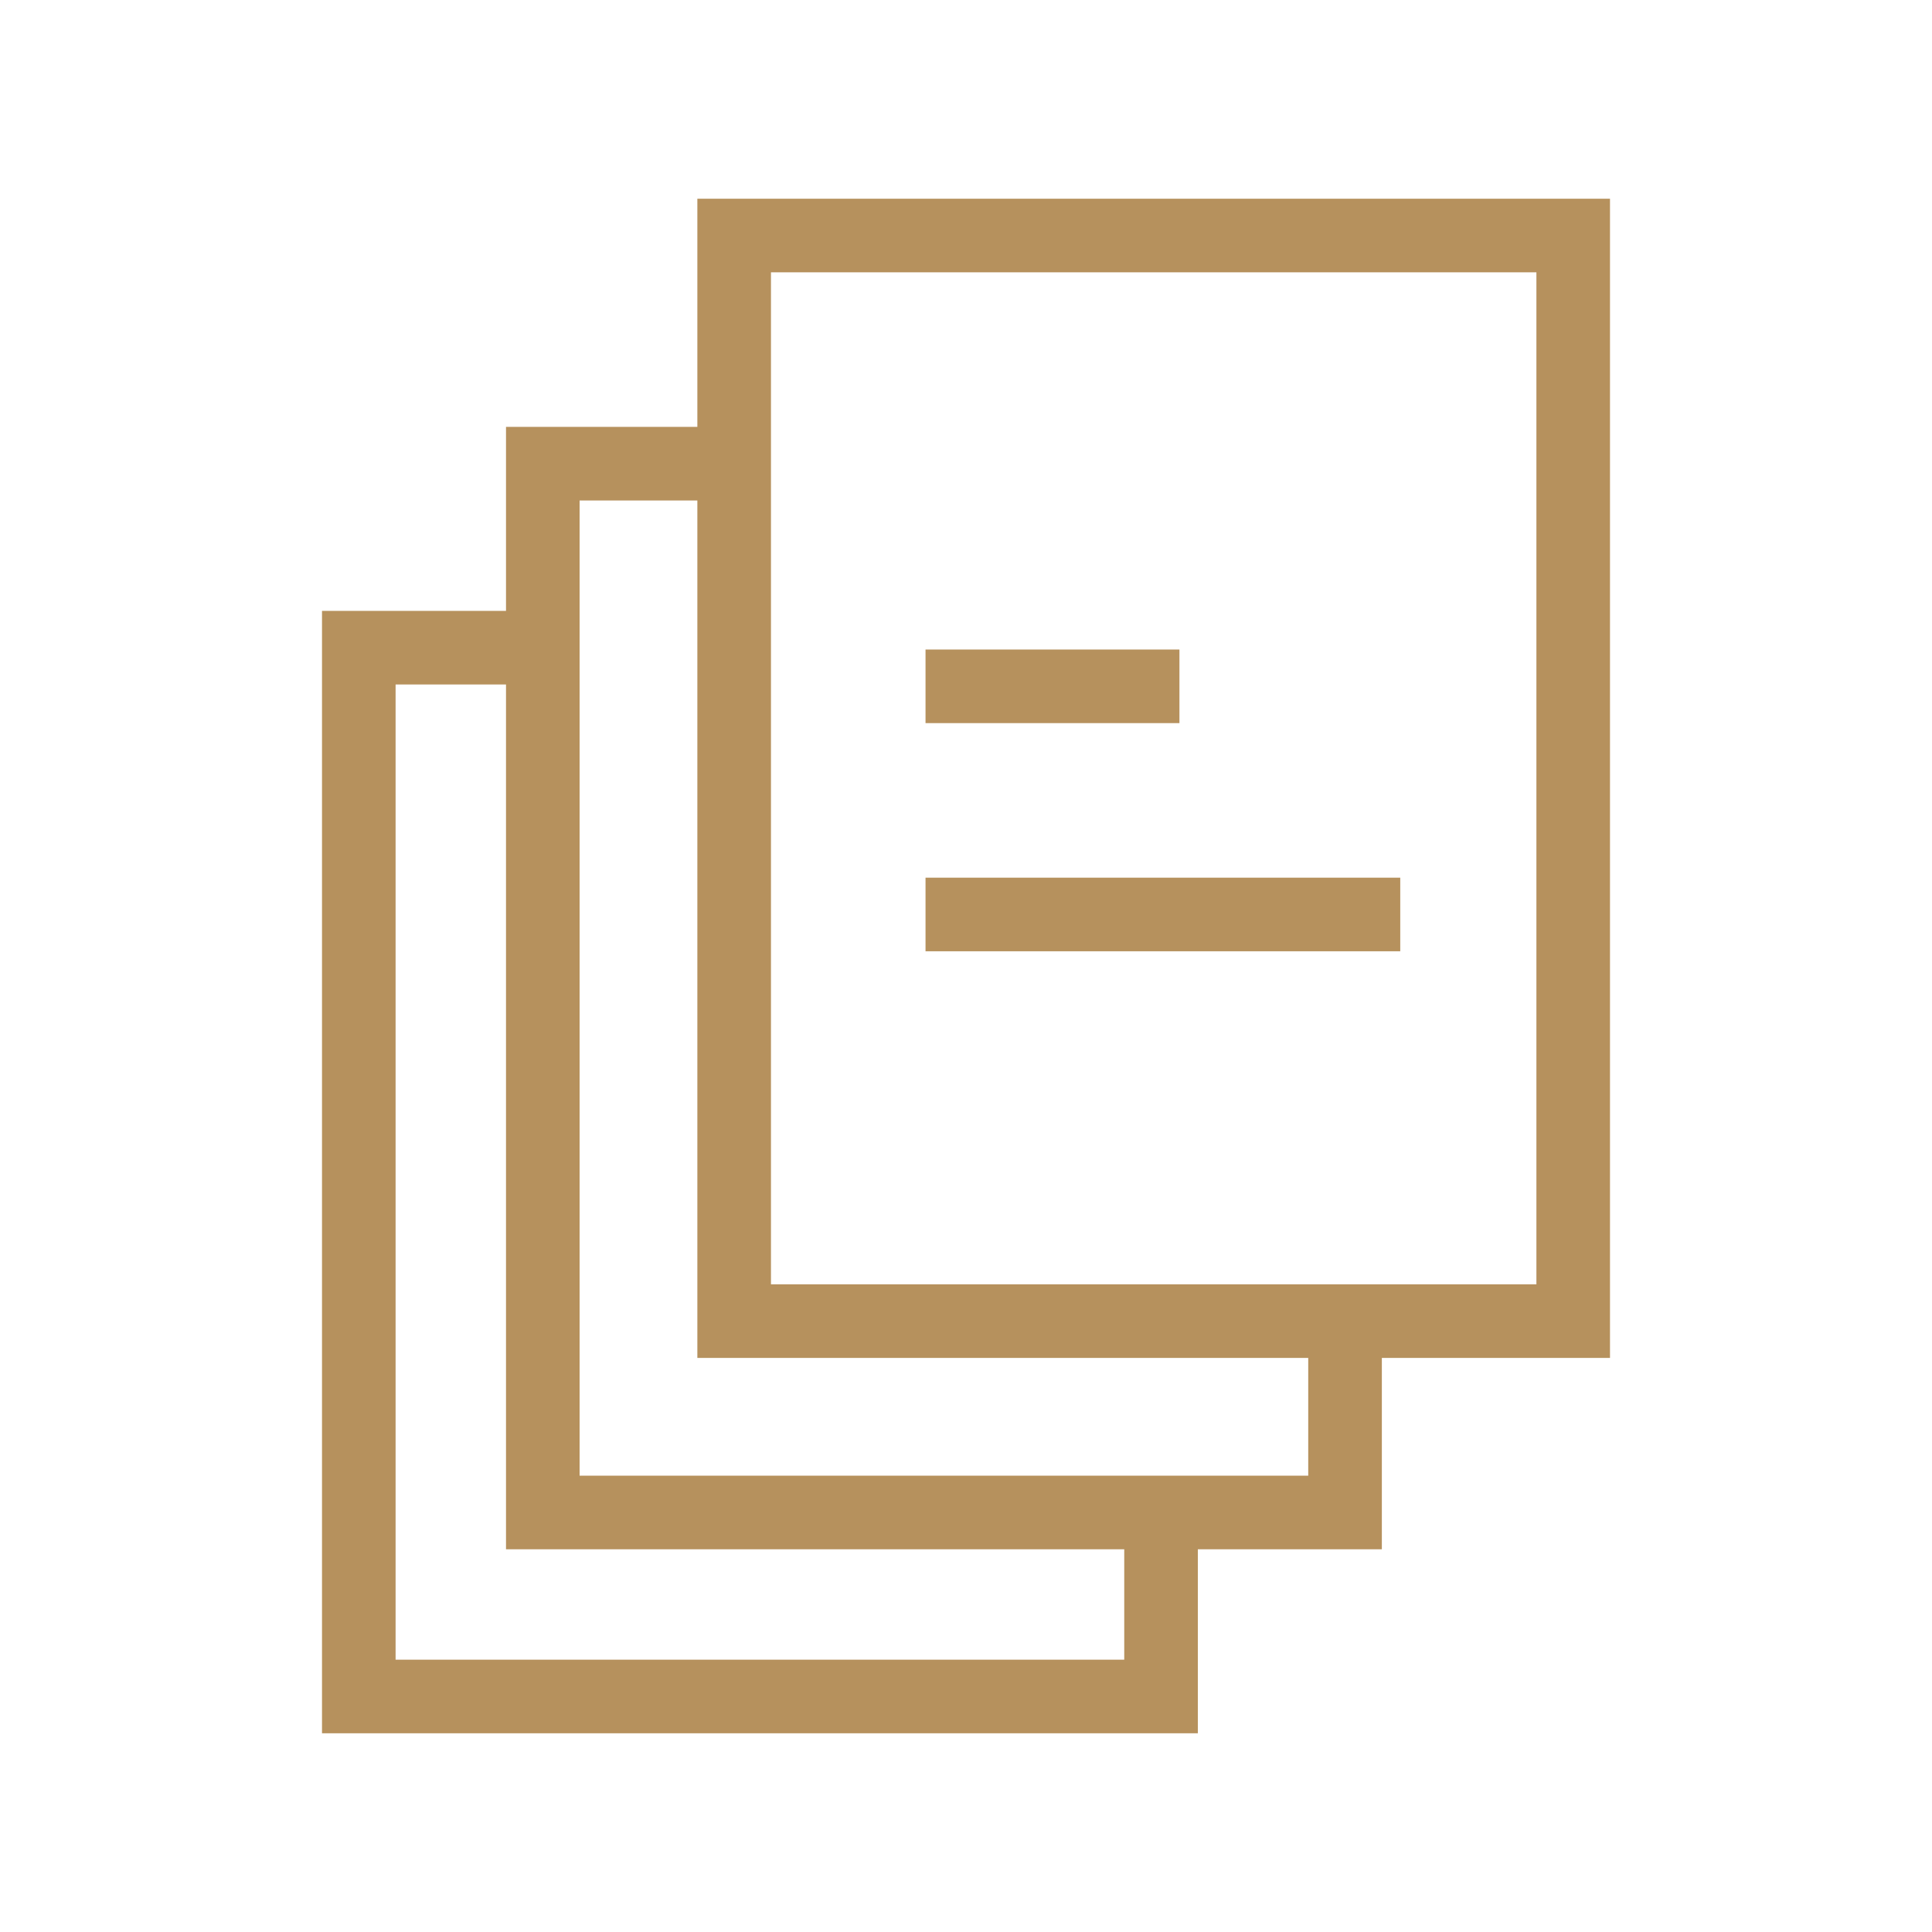 <?xml version="1.0" encoding="UTF-8"?>
<svg width="120px" height="120px" viewBox="0 0 120 120" version="1.1" xmlns="http://www.w3.org/2000/svg" xmlns:xlink="http://www.w3.org/1999/xlink">
    <!-- Generator: Sketch 56.3 (81716) - https://sketch.com -->
    <title>feature-sheets</title>
    <desc>Created with Sketch.</desc>
    <g id="feature-sheets" stroke="none" stroke-width="1" fill="none" fill-rule="evenodd">
        <g id="noun_page_1477892" transform="translate(20, 12)" fill="#B6915D" fill-rule="nonzero">
            <path d="M80,0.343 L23.314,0.343 L23.314,14.514 L11.429,14.514 L11.429,25.943 L0,25.943 L0,95.657 L54.4,95.657 L54.4,84.229 L65.829,84.229 L65.829,72.343 L80,72.343 L80,0.343 Z M49.829,91.086 L4.571,91.086 L4.571,30.514 L11.429,30.514 L11.429,84.229 L49.829,84.229 L49.829,91.086 Z M61.257,79.657 L16,79.657 L16,19.086 L23.314,19.086 L23.314,72.343 L61.257,72.343 L61.257,79.657 Z M75.429,67.771 L27.886,67.771 L27.886,4.914 L75.429,4.914 L75.429,67.771 Z" id="Shape"></path>
            <rect id="Rectangle" x="37.486" y="28.343" width="15.771" height="4.571"></rect>
            <rect id="Rectangle" x="37.486" y="42.514" width="29.486" height="4.571"></rect>
        </g>
    </g>
</svg>